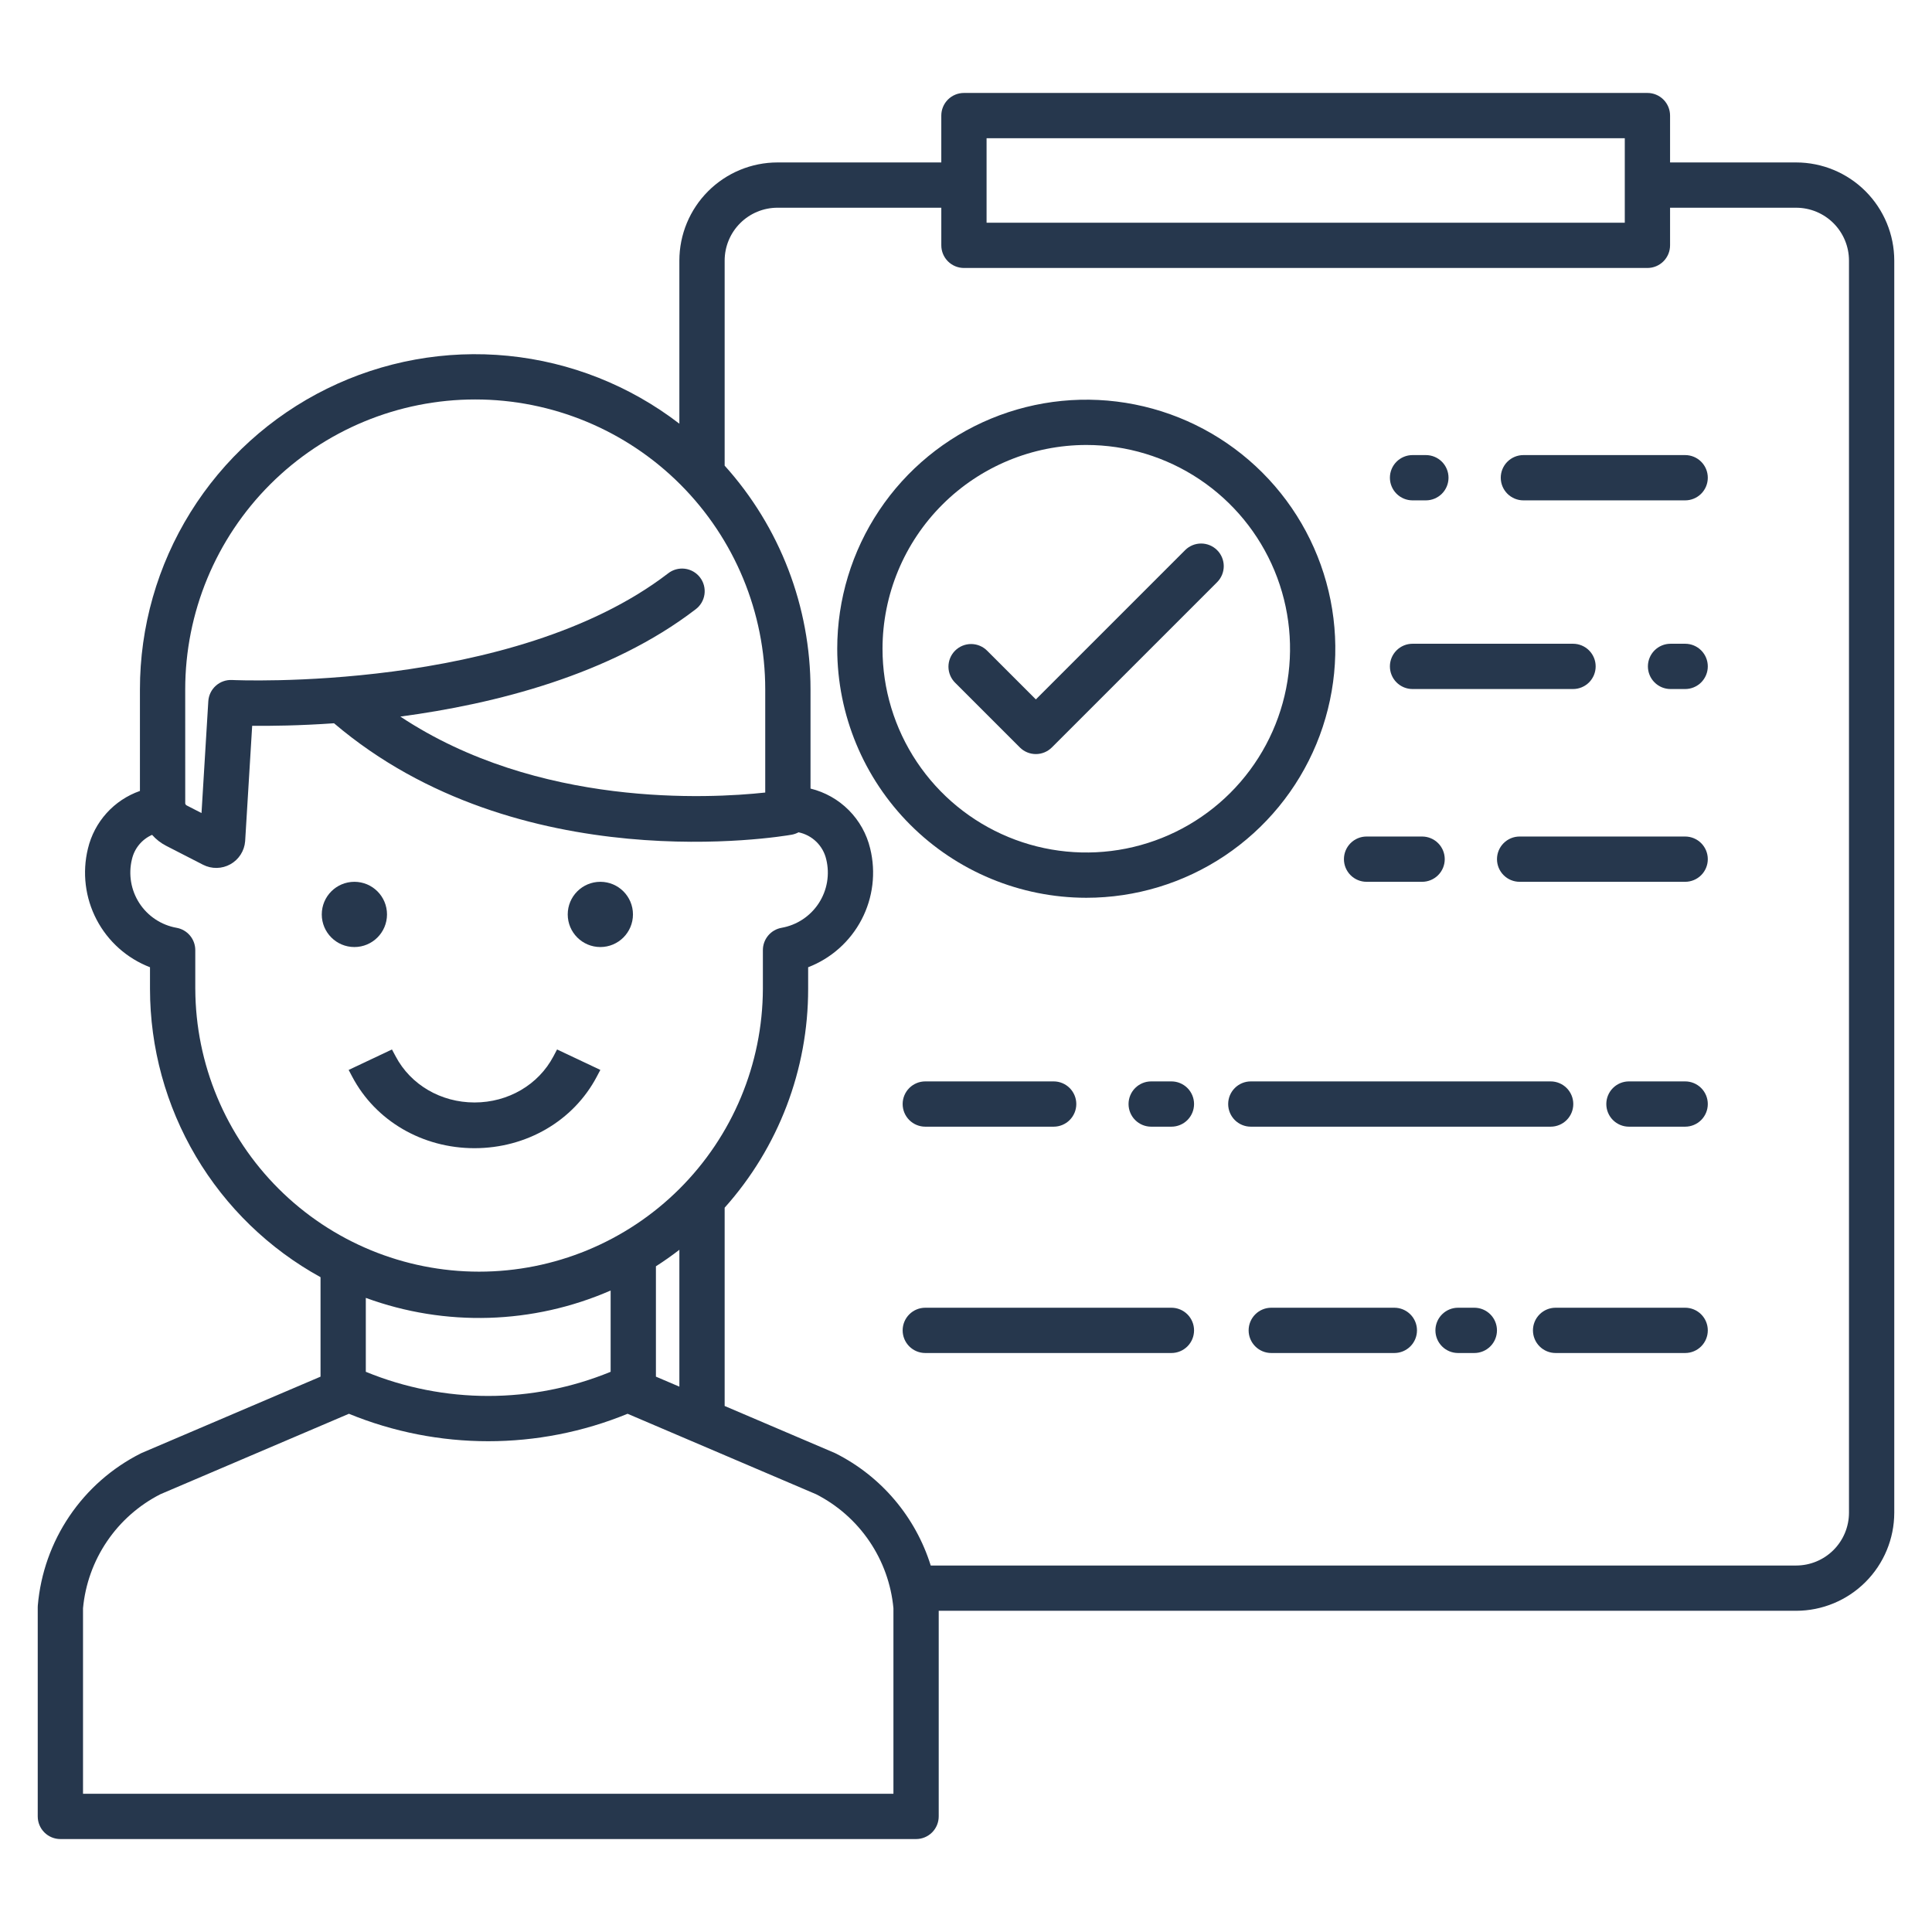 <?xml version="1.0" encoding="UTF-8"?> <svg xmlns="http://www.w3.org/2000/svg" width="512" height="512" viewBox="0 0 512 512" fill="none"> <path d="M476 43.05H442.585V30.633C442.585 29.041 441.953 27.515 440.828 26.39C439.702 25.265 438.176 24.633 436.585 24.633H255.453C253.862 24.633 252.336 25.265 251.21 26.39C250.085 27.515 249.453 29.041 249.453 30.633V43.05H206.038C199.145 43.057 192.536 45.798 187.661 50.673C182.787 55.547 180.045 62.156 180.038 69.05V112.282C166.89 102.167 151.172 95.938 134.664 94.299C118.157 92.66 101.521 95.677 86.64 103.009C71.76 110.34 59.23 121.693 50.471 135.781C41.713 149.868 37.075 166.127 37.083 182.716V209.609C33.691 210.796 30.652 212.817 28.245 215.485C25.838 218.153 24.139 221.382 23.305 224.878C21.753 231.224 22.567 237.917 25.594 243.706C28.62 249.496 33.653 253.983 39.75 256.33V262.068C39.761 277.681 43.959 293.005 51.908 306.443C59.858 319.881 71.266 330.94 84.944 338.468V364.827L37.611 385.027C37.5 385.075 37.391 385.127 37.284 385.179C29.684 389.01 23.189 394.721 18.418 401.769C13.646 408.816 10.756 416.967 10.021 425.447C10.007 425.612 10 425.779 10 425.947V481.368C10 482.959 10.632 484.485 11.757 485.61C12.883 486.736 14.409 487.368 16 487.368H242.769C244.36 487.368 245.886 486.736 247.012 485.61C248.137 484.485 248.769 482.959 248.769 481.368V426.877H476C482.893 426.869 489.502 424.128 494.377 419.253C499.251 414.379 501.993 407.77 502 400.877V69.048C501.992 62.155 499.25 55.546 494.376 50.672C489.502 45.799 482.893 43.057 476 43.05ZM261.453 36.633H430.585V59.018H261.453V36.633ZM49.083 182.716C49.083 162.332 57.18 142.784 71.594 128.37C86.007 113.957 105.556 105.86 125.939 105.86C146.322 105.86 165.871 113.957 180.284 128.37C194.698 142.784 202.795 162.332 202.795 182.716V210.032C187.927 211.639 142.54 214.064 106.095 189.898C131.137 186.56 161.663 178.872 184.303 161.509C184.946 161.036 185.489 160.44 185.899 159.755C186.309 159.07 186.578 158.31 186.691 157.52C186.803 156.73 186.757 155.925 186.555 155.152C186.352 154.38 185.998 153.656 185.512 153.023C185.026 152.389 184.419 151.859 183.726 151.463C183.033 151.067 182.267 150.814 181.475 150.717C180.683 150.621 179.879 150.684 179.111 150.902C178.343 151.12 177.626 151.489 177.003 151.988C135.816 183.577 62.237 180.245 61.503 180.206C59.924 180.126 58.377 180.672 57.197 181.725C56.018 182.779 55.301 184.255 55.203 185.833L53.403 215.466L49.488 213.456C49.387 213.405 49.299 213.331 49.229 213.242C49.16 213.152 49.112 213.048 49.088 212.937L49.083 182.716ZM51.75 262.068V251.787C51.75 250.375 51.252 249.008 50.344 247.927C49.436 246.846 48.176 246.119 46.785 245.876C44.787 245.521 42.883 244.76 41.191 243.64C39.498 242.52 38.053 241.065 36.945 239.365C35.837 237.665 35.089 235.755 34.748 233.755C34.406 231.754 34.478 229.705 34.96 227.734C35.282 226.31 35.933 224.981 36.861 223.854C37.789 222.727 38.968 221.833 40.304 221.244C41.347 222.429 42.602 223.408 44.004 224.132L53.804 229.163C54.928 229.74 56.178 230.032 57.441 230.01C58.705 229.989 59.944 229.656 61.048 229.041C62.152 228.426 63.087 227.548 63.77 226.485C64.454 225.421 64.864 224.206 64.964 222.946C64.964 222.908 64.97 222.871 64.972 222.833L66.829 192.348C71.729 192.394 79.307 192.314 88.519 191.672C137.524 233.36 206.876 221.72 209.842 221.199C210.464 221.084 211.063 220.872 211.618 220.57C213.399 220.937 215.037 221.806 216.339 223.076C217.64 224.346 218.55 225.962 218.961 227.734C219.443 229.705 219.516 231.755 219.175 233.755C218.834 235.756 218.086 237.665 216.978 239.365C215.87 241.066 214.425 242.521 212.732 243.64C211.04 244.76 209.135 245.521 207.137 245.876C205.746 246.119 204.486 246.846 203.578 247.927C202.67 249.008 202.172 250.375 202.172 251.787V262.068C202.099 281.967 194.144 301.026 180.047 315.071C165.951 329.116 146.863 337.003 126.964 337.003C107.064 337.003 87.976 329.116 73.88 315.071C59.783 301.026 51.828 281.967 51.755 262.068H51.75ZM180.041 331.208V367.477L173.825 364.825V335.583C175.963 334.215 178.035 332.756 180.041 331.208ZM161.825 341.999V363.541C141.04 372.076 117.729 372.076 96.944 363.541V343.953C118.016 351.676 141.256 350.976 161.825 341.999V341.999ZM236.769 475.37H22V426.199C22.593 419.843 24.784 413.741 28.368 408.46C31.952 403.178 36.813 398.888 42.5 395.989L92.464 374.665C116.125 384.365 142.654 384.365 166.315 374.665L216.28 395.99C221.965 398.89 226.824 403.18 230.406 408.462C233.988 413.743 236.177 419.845 236.769 426.199V475.37ZM490 400.879C489.997 404.591 488.52 408.15 485.896 410.775C483.271 413.399 479.712 414.875 476 414.879H246.652C244.659 408.496 241.404 402.578 237.081 397.476C232.758 392.374 227.455 388.192 221.485 385.179C221.378 385.124 221.269 385.079 221.158 385.027L192.041 372.599V320.051C206.306 304.108 214.184 283.461 214.167 262.068V256.33C220.264 253.984 225.296 249.496 228.323 243.708C231.35 237.919 232.164 231.225 230.612 224.88C229.694 221.031 227.732 217.509 224.941 214.704C222.15 211.899 218.639 209.918 214.795 208.98V182.716C214.813 160.809 206.705 139.674 192.041 123.399V69.048C192.044 65.336 193.521 61.777 196.145 59.152C198.77 56.527 202.329 55.051 206.041 55.048H249.456V65.016C249.456 66.607 250.088 68.133 251.213 69.258C252.339 70.384 253.865 71.016 255.456 71.016H436.585C438.176 71.016 439.702 70.384 440.828 69.258C441.953 68.133 442.585 66.607 442.585 65.016V55.05H476C479.712 55.053 483.271 56.529 485.896 59.154C488.52 61.779 489.997 65.338 490 69.05V400.879Z" fill="#26374D"></path> <path d="M159.098 250.975C163.871 250.975 167.741 247.105 167.741 242.331C167.741 237.557 163.871 233.688 159.098 233.688C154.324 233.688 150.454 237.557 150.454 242.331C150.454 247.105 154.324 250.975 159.098 250.975Z" fill="#26374D"></path> <path d="M93.916 250.975C98.69 250.975 102.56 247.105 102.56 242.331C102.56 237.557 98.69 233.688 93.916 233.688C89.142 233.688 85.273 237.557 85.273 242.331C85.273 247.105 89.142 250.975 93.916 250.975Z" fill="#26374D"></path> <path d="M158.129 285.373L159.098 283.537L147.627 278.121L146.658 279.957C142.674 287.488 134.662 292.165 125.757 292.165C116.853 292.165 108.84 287.494 104.856 279.957L103.874 278.121L92.397 283.543L93.366 285.379C99.537 297.042 111.945 304.282 125.744 304.282C139.544 304.282 151.957 297.036 158.129 285.373Z" fill="#26374D"></path> <path d="M446.584 221.688H402.718C401.127 221.687 399.601 222.32 398.475 223.445C397.35 224.57 396.718 226.096 396.718 227.688C396.718 229.279 397.35 230.805 398.475 231.93C399.601 233.055 401.127 233.688 402.718 233.688H446.584C448.175 233.687 449.701 233.055 450.827 231.93C451.952 230.805 452.584 229.279 452.584 227.688C452.584 226.096 451.952 224.57 450.827 223.445C449.701 222.32 448.175 221.688 446.584 221.688V221.688Z" fill="#26374D"></path> <path d="M362.157 233.688H376.872C378.463 233.687 379.989 233.055 381.115 231.93C382.24 230.805 382.872 229.279 382.872 227.688C382.872 226.096 382.24 224.57 381.115 223.445C379.989 222.32 378.463 221.688 376.872 221.688H362.157C360.566 221.687 359.04 222.32 357.914 223.445C356.789 224.57 356.157 226.096 356.157 227.688C356.157 229.279 356.789 230.805 357.914 231.93C359.04 233.055 360.566 233.688 362.157 233.688V233.688Z" fill="#26374D"></path> <path d="M446.584 286.582H431.689C430.098 286.582 428.572 287.214 427.446 288.339C426.321 289.465 425.689 290.991 425.689 292.582C425.689 294.173 426.321 295.699 427.446 296.825C428.572 297.95 430.098 298.582 431.689 298.582H446.584C448.175 298.582 449.701 297.95 450.827 296.825C451.952 295.699 452.584 294.173 452.584 292.582C452.584 290.991 451.952 289.465 450.827 288.339C449.701 287.214 448.175 286.582 446.584 286.582Z" fill="#26374D"></path> <path d="M410.937 298.582C412.528 298.582 414.054 297.95 415.18 296.825C416.305 295.699 416.937 294.173 416.937 292.582C416.937 290.991 416.305 289.465 415.18 288.339C414.054 287.214 412.528 286.582 410.937 286.582H331.478C329.887 286.582 328.361 287.214 327.235 288.339C326.11 289.465 325.478 290.991 325.478 292.582C325.478 294.173 326.11 295.699 327.235 296.825C328.361 297.95 329.887 298.582 331.478 298.582H410.937Z" fill="#26374D"></path> <path d="M310.437 286.582H305.076C303.485 286.582 301.959 287.214 300.833 288.339C299.708 289.465 299.076 290.991 299.076 292.582C299.076 294.173 299.708 295.699 300.833 296.825C301.959 297.95 303.485 298.582 305.076 298.582H310.437C312.028 298.582 313.554 297.95 314.68 296.825C315.805 295.699 316.437 294.173 316.437 292.582C316.437 290.991 315.805 289.465 314.68 288.339C313.554 287.214 312.028 286.582 310.437 286.582Z" fill="#26374D"></path> <path d="M245.212 286.582C243.621 286.582 242.094 287.214 240.969 288.339C239.844 289.465 239.212 290.991 239.212 292.582C239.212 294.173 239.844 295.699 240.969 296.825C242.094 297.95 243.621 298.582 245.212 298.582H279.23C280.821 298.582 282.347 297.95 283.473 296.825C284.598 295.699 285.23 294.173 285.23 292.582C285.23 290.991 284.598 289.465 283.473 288.339C282.347 287.214 280.821 286.582 279.23 286.582H245.212Z" fill="#26374D"></path> <path d="M446.584 346.562H412.249C410.658 346.562 409.132 347.195 408.006 348.32C406.881 349.445 406.249 350.971 406.249 352.562C406.249 354.154 406.881 355.68 408.006 356.805C409.132 357.93 410.658 358.562 412.249 358.562H446.584C448.175 358.562 449.701 357.93 450.827 356.805C451.952 355.68 452.584 354.154 452.584 352.562C452.584 350.971 451.952 349.445 450.827 348.32C449.701 347.195 448.175 346.562 446.584 346.562Z" fill="#26374D"></path> <path d="M390.714 346.562H386.4C384.809 346.562 383.282 347.195 382.157 348.32C381.032 349.445 380.4 350.971 380.4 352.562C380.4 354.154 381.032 355.68 382.157 356.805C383.282 357.93 384.809 358.562 386.4 358.562H390.711C392.302 358.562 393.828 357.93 394.954 356.805C396.079 355.68 396.711 354.154 396.711 352.562C396.711 350.971 396.079 349.445 394.954 348.32C393.828 347.195 392.302 346.562 390.711 346.562H390.714Z" fill="#26374D"></path> <path d="M369.514 346.562H336.9C335.309 346.562 333.782 347.195 332.657 348.32C331.532 349.445 330.9 350.971 330.9 352.562C330.9 354.154 331.532 355.68 332.657 356.805C333.782 357.93 335.309 358.562 336.9 358.562H369.515C371.106 358.562 372.632 357.93 373.758 356.805C374.883 355.68 375.515 354.154 375.515 352.562C375.515 350.971 374.883 349.445 373.758 348.32C372.632 347.195 371.106 346.562 369.515 346.562H369.514Z" fill="#26374D"></path> <path d="M310.437 346.562H245.212C243.621 346.562 242.094 347.195 240.969 348.32C239.844 349.445 239.212 350.971 239.212 352.562C239.212 354.154 239.844 355.68 240.969 356.805C242.094 357.93 243.621 358.562 245.212 358.562H310.437C312.028 358.562 313.554 357.93 314.68 356.805C315.805 355.68 316.437 354.154 316.437 352.562C316.437 350.971 315.805 349.445 314.68 348.32C313.554 347.195 312.028 346.562 310.437 346.562Z" fill="#26374D"></path> <path d="M446.584 170.602H442.712C441.121 170.602 439.594 171.234 438.469 172.359C437.344 173.484 436.712 175.01 436.712 176.602C436.712 178.193 437.344 179.719 438.469 180.844C439.594 181.969 441.121 182.602 442.712 182.602H446.584C448.175 182.602 449.701 181.969 450.827 180.844C451.952 179.719 452.584 178.193 452.584 176.602C452.584 175.01 451.952 173.484 450.827 172.359C449.701 171.234 448.175 170.602 446.584 170.602V170.602Z" fill="#26374D"></path> <path d="M374.339 182.602H416.867C418.458 182.602 419.984 181.969 421.11 180.844C422.235 179.719 422.867 178.193 422.867 176.602C422.867 175.01 422.235 173.484 421.11 172.359C419.984 171.234 418.458 170.602 416.867 170.602H374.339C372.748 170.602 371.221 171.234 370.096 172.359C368.971 173.484 368.339 175.01 368.339 176.602C368.339 178.193 368.971 179.719 370.096 180.844C371.221 181.969 372.748 182.602 374.339 182.602V182.602Z" fill="#26374D"></path> <path d="M446.584 120.602H403.717C402.126 120.602 400.6 121.234 399.474 122.359C398.349 123.484 397.717 125.01 397.717 126.602C397.717 128.193 398.349 129.719 399.474 130.844C400.6 131.969 402.126 132.602 403.717 132.602H446.584C448.175 132.602 449.701 131.969 450.827 130.844C451.952 129.719 452.584 128.193 452.584 126.602C452.584 125.01 451.952 123.484 450.827 122.359C449.701 121.234 448.175 120.602 446.584 120.602Z" fill="#26374D"></path> <path d="M374.339 132.602H377.872C379.463 132.602 380.989 131.969 382.115 130.844C383.24 129.719 383.872 128.193 383.872 126.602C383.872 125.01 383.24 123.484 382.115 122.359C380.989 121.234 379.463 120.602 377.872 120.602H374.339C372.748 120.602 371.221 121.234 370.096 122.359C368.971 123.484 368.339 125.01 368.339 126.602C368.339 128.193 368.971 129.719 370.096 130.844C371.221 131.969 372.748 132.602 374.339 132.602V132.602Z" fill="#26374D"></path> <path d="M287.875 237.922C300.929 237.922 313.689 234.051 324.543 226.799C335.396 219.547 343.856 209.239 348.851 197.179C353.846 185.119 355.153 171.849 352.607 159.046C350.06 146.243 343.774 134.483 334.544 125.253C325.314 116.023 313.554 109.737 300.751 107.19C287.948 104.643 274.678 105.95 262.618 110.946C250.558 115.941 240.25 124.401 232.998 135.254C225.746 146.108 221.875 158.868 221.875 171.922C221.895 189.42 228.855 206.196 241.228 218.569C253.601 230.942 270.377 237.902 287.875 237.922ZM287.875 117.922C298.555 117.922 308.996 121.089 317.876 127.023C326.756 132.956 333.677 141.39 337.764 151.257C341.852 161.124 342.921 171.982 340.837 182.457C338.754 192.932 333.611 202.554 326.059 210.106C318.507 217.658 308.885 222.801 298.41 224.884C287.935 226.968 277.077 225.899 267.21 221.811C257.343 217.724 248.909 210.803 242.976 201.923C237.042 193.042 233.875 182.602 233.875 171.922C233.891 157.605 239.586 143.88 249.709 133.756C259.833 123.633 273.558 117.938 287.875 117.922V117.922Z" fill="#26374D"></path> <path d="M270.268 198.079C271.393 199.204 272.919 199.836 274.51 199.836C276.102 199.836 277.628 199.204 278.753 198.079L322.585 154.247C323.695 153.119 324.314 151.597 324.308 150.015C324.301 148.432 323.67 146.916 322.551 145.796C321.431 144.677 319.915 144.046 318.332 144.039C316.749 144.033 315.228 144.652 314.1 145.762L274.511 185.351L261.649 172.49C261.095 171.92 260.433 171.467 259.702 171.155C258.97 170.843 258.185 170.68 257.39 170.675C256.595 170.669 255.807 170.822 255.072 171.123C254.337 171.425 253.669 171.87 253.106 172.432C252.544 172.994 252.1 173.662 251.798 174.397C251.496 175.132 251.344 175.92 251.349 176.715C251.354 177.51 251.518 178.295 251.829 179.027C252.141 179.758 252.594 180.42 253.164 180.974L270.268 198.079Z" fill="#26374D"></path> </svg> 